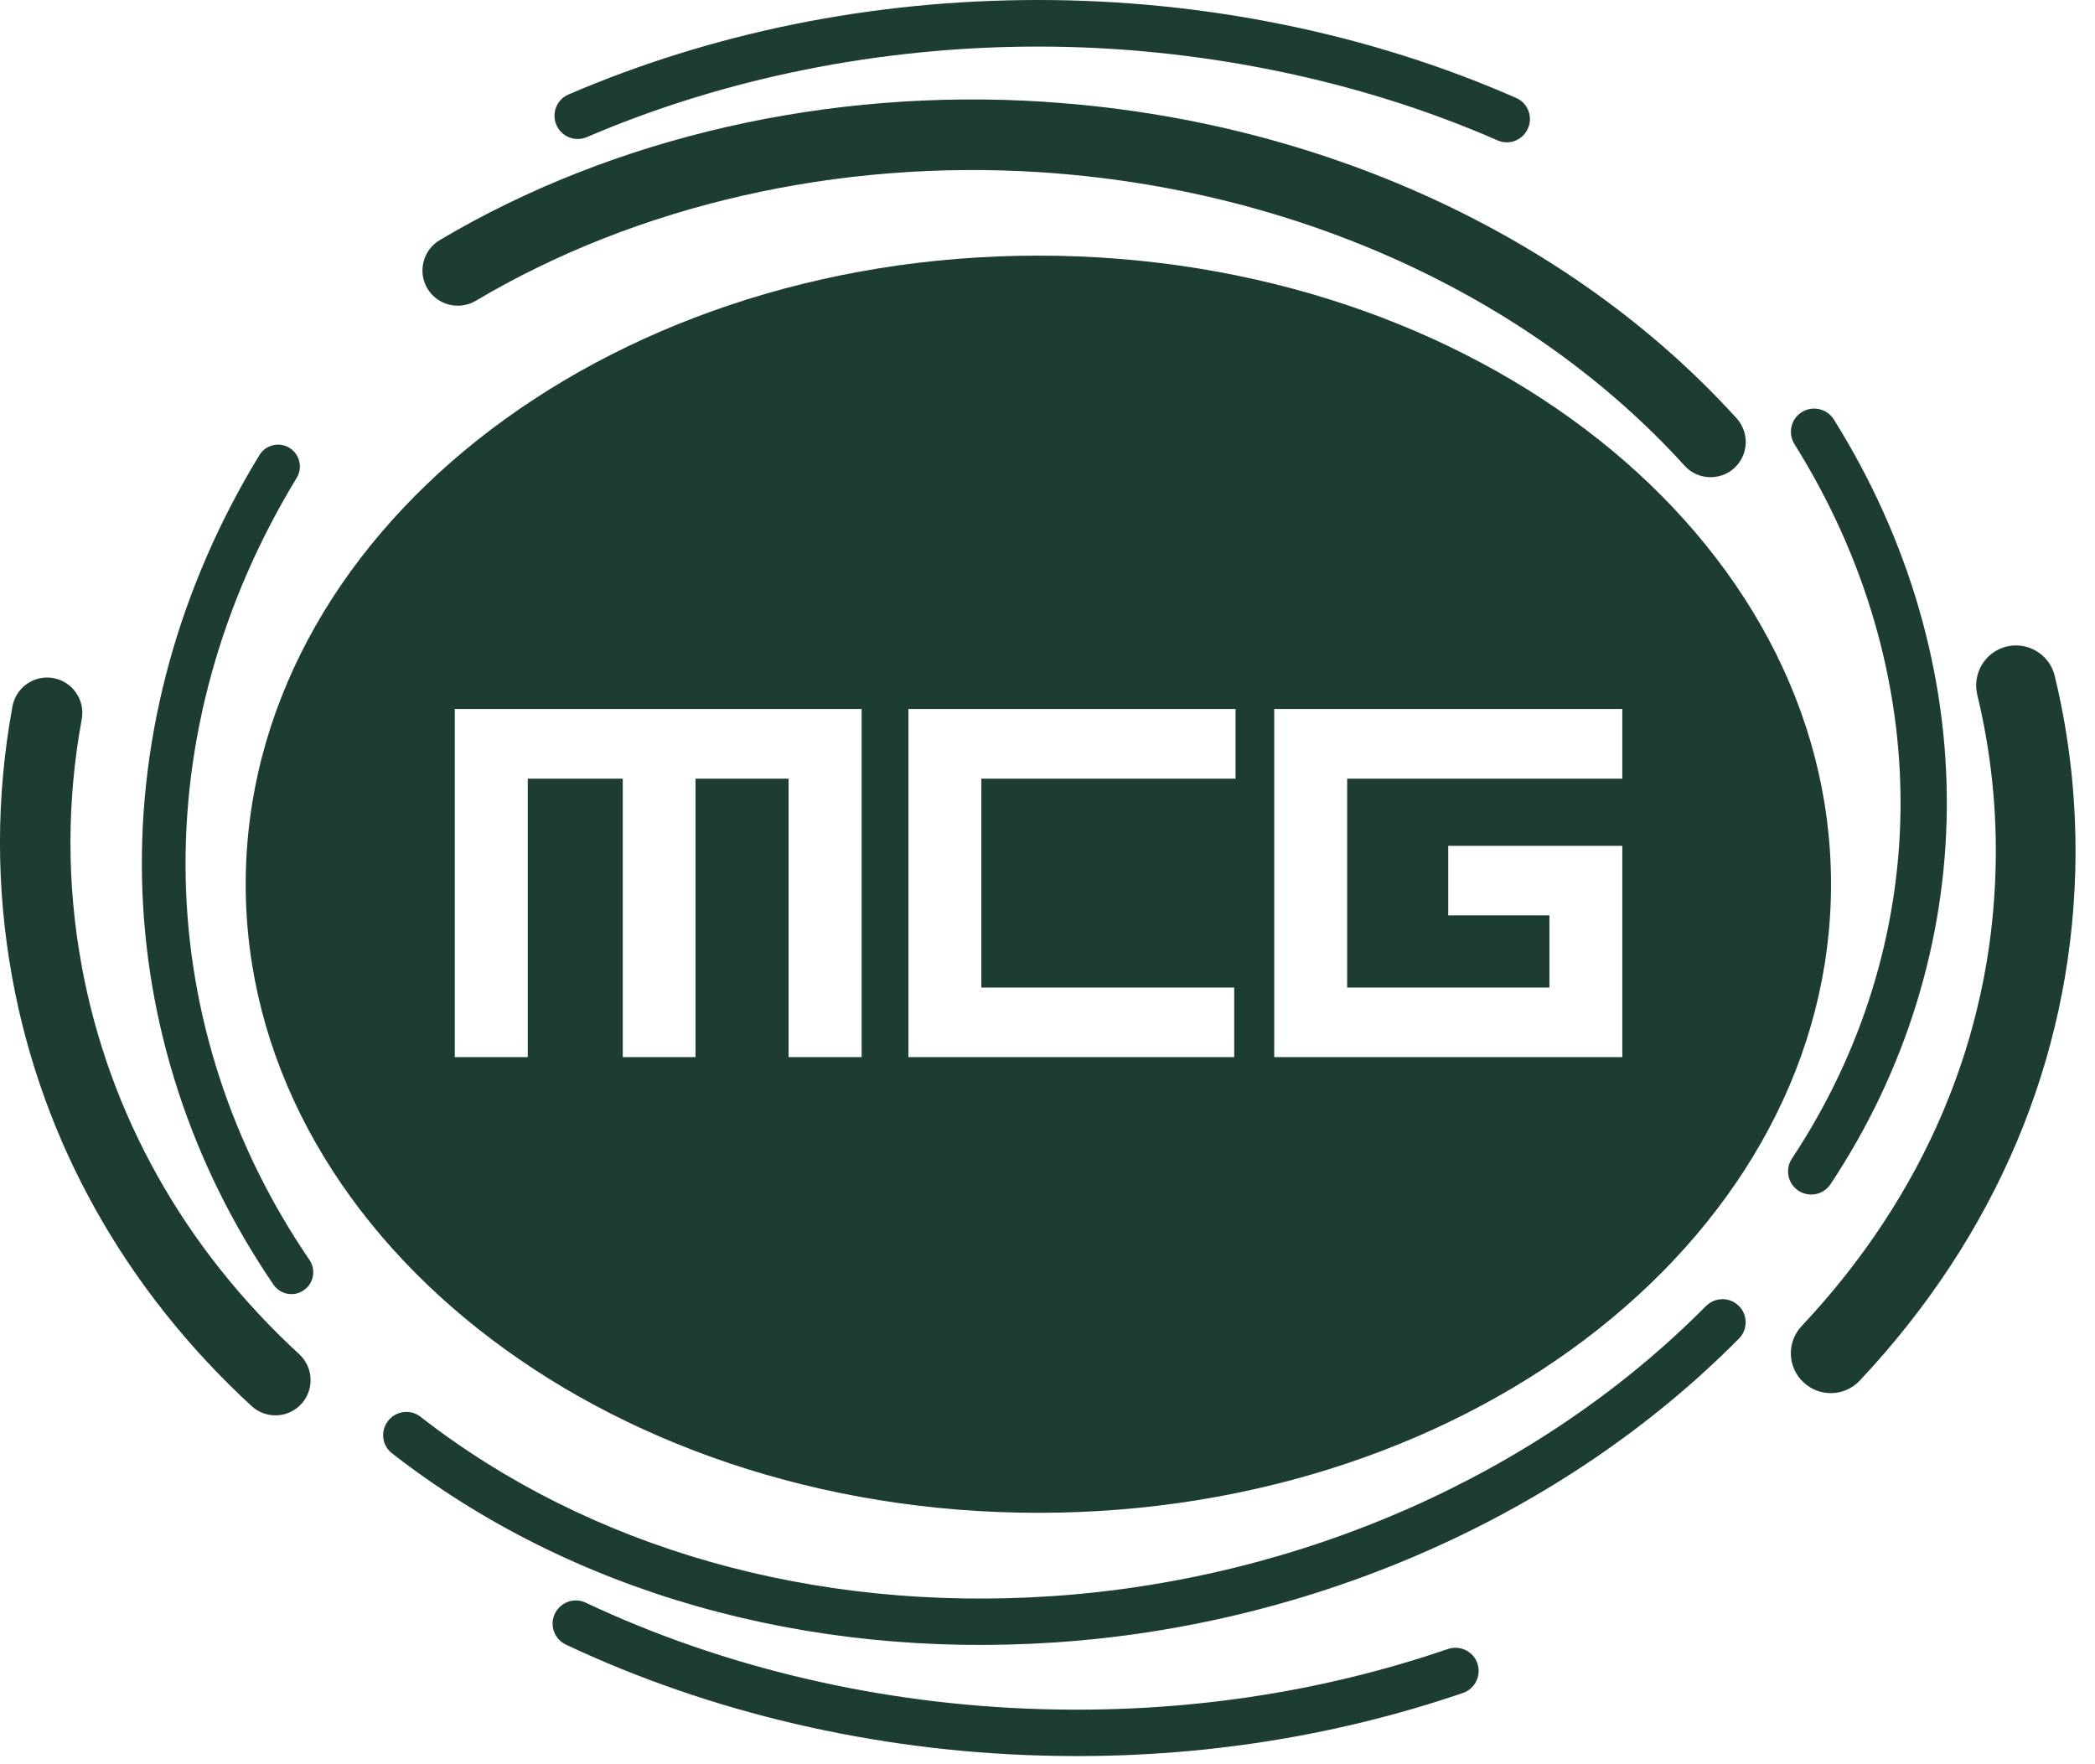 <svg width="57" height="48" viewBox="0 0 57 48" fill="none" xmlns="http://www.w3.org/2000/svg">
<g clip-path="url(#clip0_19557_106514)">
<g clip-path="url(#clip1_19557_106514)">
<path d="M2.222 26.273C1.814 24.05 1.816 21.793 2.224 19.566C2.32 19.046 1.975 18.547 1.455 18.45C0.934 18.353 0.437 18.698 0.339 19.218C-0.112 21.672 -0.114 24.163 0.336 26.62C1.15 31.064 3.401 35.085 6.844 38.254C7.233 38.613 7.84 38.589 8.198 38.199C8.555 37.811 8.53 37.203 8.142 36.845C5.006 33.961 2.961 30.307 2.221 26.273H2.222Z" fill="#1D3C34"/>
<path d="M55.905 18.39C55.764 17.809 55.177 17.45 54.594 17.591C54.014 17.732 53.657 18.318 53.797 18.903C54.17 20.447 54.339 22.042 54.295 23.644C54.176 28.233 52.352 32.533 49.021 36.076C48.609 36.511 48.629 37.2 49.068 37.608C49.505 38.02 50.189 37.999 50.6 37.562C54.299 33.625 56.326 28.83 56.463 23.702C56.511 21.91 56.325 20.123 55.904 18.39H55.905Z" fill="#1D3C34"/>
<path d="M28.435 2.77C22.545 2.387 16.696 3.725 11.965 6.532C11.51 6.803 11.357 7.393 11.628 7.848C11.901 8.304 12.487 8.452 12.942 8.185C17.344 5.573 22.804 4.329 28.309 4.686C35.249 5.138 41.636 8.047 45.832 12.669C46.184 13.06 46.792 13.091 47.186 12.735C47.575 12.378 47.604 11.773 47.249 11.381C42.726 6.394 35.868 3.253 28.435 2.772V2.77Z" fill="#1D3C34"/>
<path d="M15.965 3.731C19.726 2.116 23.973 1.267 28.251 1.267C32.529 1.267 36.93 2.147 40.742 3.818C41.062 3.961 41.433 3.814 41.572 3.493C41.714 3.175 41.568 2.802 41.249 2.664C37.278 0.919 32.783 0 28.251 0C23.718 0 19.384 0.889 15.469 2.57C15.148 2.707 15 3.077 15.138 3.398C15.274 3.72 15.647 3.867 15.965 3.731Z" fill="#1D3C34"/>
<path d="M39.396 44.865C35.901 46.061 32.184 46.611 28.349 46.502C23.992 46.38 19.7 45.38 15.932 43.603C15.618 43.456 15.244 43.593 15.095 43.908C14.946 44.224 15.083 44.598 15.397 44.746C19.321 46.595 23.788 47.638 28.317 47.764C32.3 47.878 36.165 47.303 39.804 46.061C40.132 45.949 40.309 45.589 40.197 45.258C40.086 44.929 39.726 44.754 39.397 44.865H39.396Z" fill="#1D3C34"/>
<path d="M46.415 35.534C41.901 40.097 35.416 42.971 28.622 43.427C22.14 43.863 16.039 42.129 11.441 38.547C11.171 38.332 10.77 38.385 10.559 38.659C10.345 38.933 10.39 39.33 10.667 39.542C15.51 43.316 21.914 45.142 28.707 44.686C35.804 44.211 42.586 41.196 47.313 36.419C47.558 36.172 47.555 35.773 47.308 35.529C47.06 35.284 46.662 35.287 46.415 35.535V35.534Z" fill="#1D3C34"/>
<path d="M48.93 32.395C49.221 32.588 49.611 32.51 49.805 32.218C51.839 29.153 52.932 25.628 52.968 22.025C53.004 18.348 51.94 14.68 49.893 11.411C49.707 11.116 49.317 11.029 49.022 11.213C48.726 11.399 48.64 11.788 48.822 12.083C50.742 15.146 51.742 18.577 51.709 22.014C51.675 25.372 50.652 28.658 48.755 31.521C48.56 31.813 48.641 32.205 48.931 32.396L48.93 32.395Z" fill="#1D3C34"/>
<path d="M5.053 23.912C4.968 20.154 6.015 16.38 8.074 12.999C8.242 12.72 8.154 12.354 7.874 12.184C7.594 12.014 7.23 12.103 7.058 12.382C4.879 15.954 3.775 19.95 3.865 23.938C3.954 27.843 5.189 31.652 7.44 34.951C7.623 35.22 7.992 35.292 8.262 35.106C8.533 34.923 8.604 34.553 8.421 34.281C6.299 31.175 5.132 27.59 5.052 23.911L5.053 23.912Z" fill="#1D3C34"/>
<path d="M28.251 6.955C16.34 6.955 6.685 14.611 6.685 24.058C6.685 33.504 16.34 41.16 28.251 41.16C40.162 41.16 49.818 33.504 49.818 24.058C49.818 14.611 40.162 6.955 28.251 6.955ZM23.442 28.761H21.455V21.185H18.924V28.761H16.944V21.185H14.359V28.761H12.374V19.29H23.443V28.761H23.442ZM33.616 21.185H26.7V26.869H33.58V28.761H24.717V19.29H33.616V21.186V21.185ZM44.139 21.185H36.653V26.869H42.156V24.905H39.403V23.013H44.139V28.761H34.669V19.29H44.139V21.186V21.185Z" fill="#1D3C34"/>
</g>
</g>
<defs>
<clipPath id="clip0_19557_106514">
<rect width="56.471" height="48" fill="white"/>
</clipPath>
<clipPath id="clip1_19557_106514">
<rect width="56.471" height="47.778" fill="white"/>
</clipPath>
</defs>
</svg>
